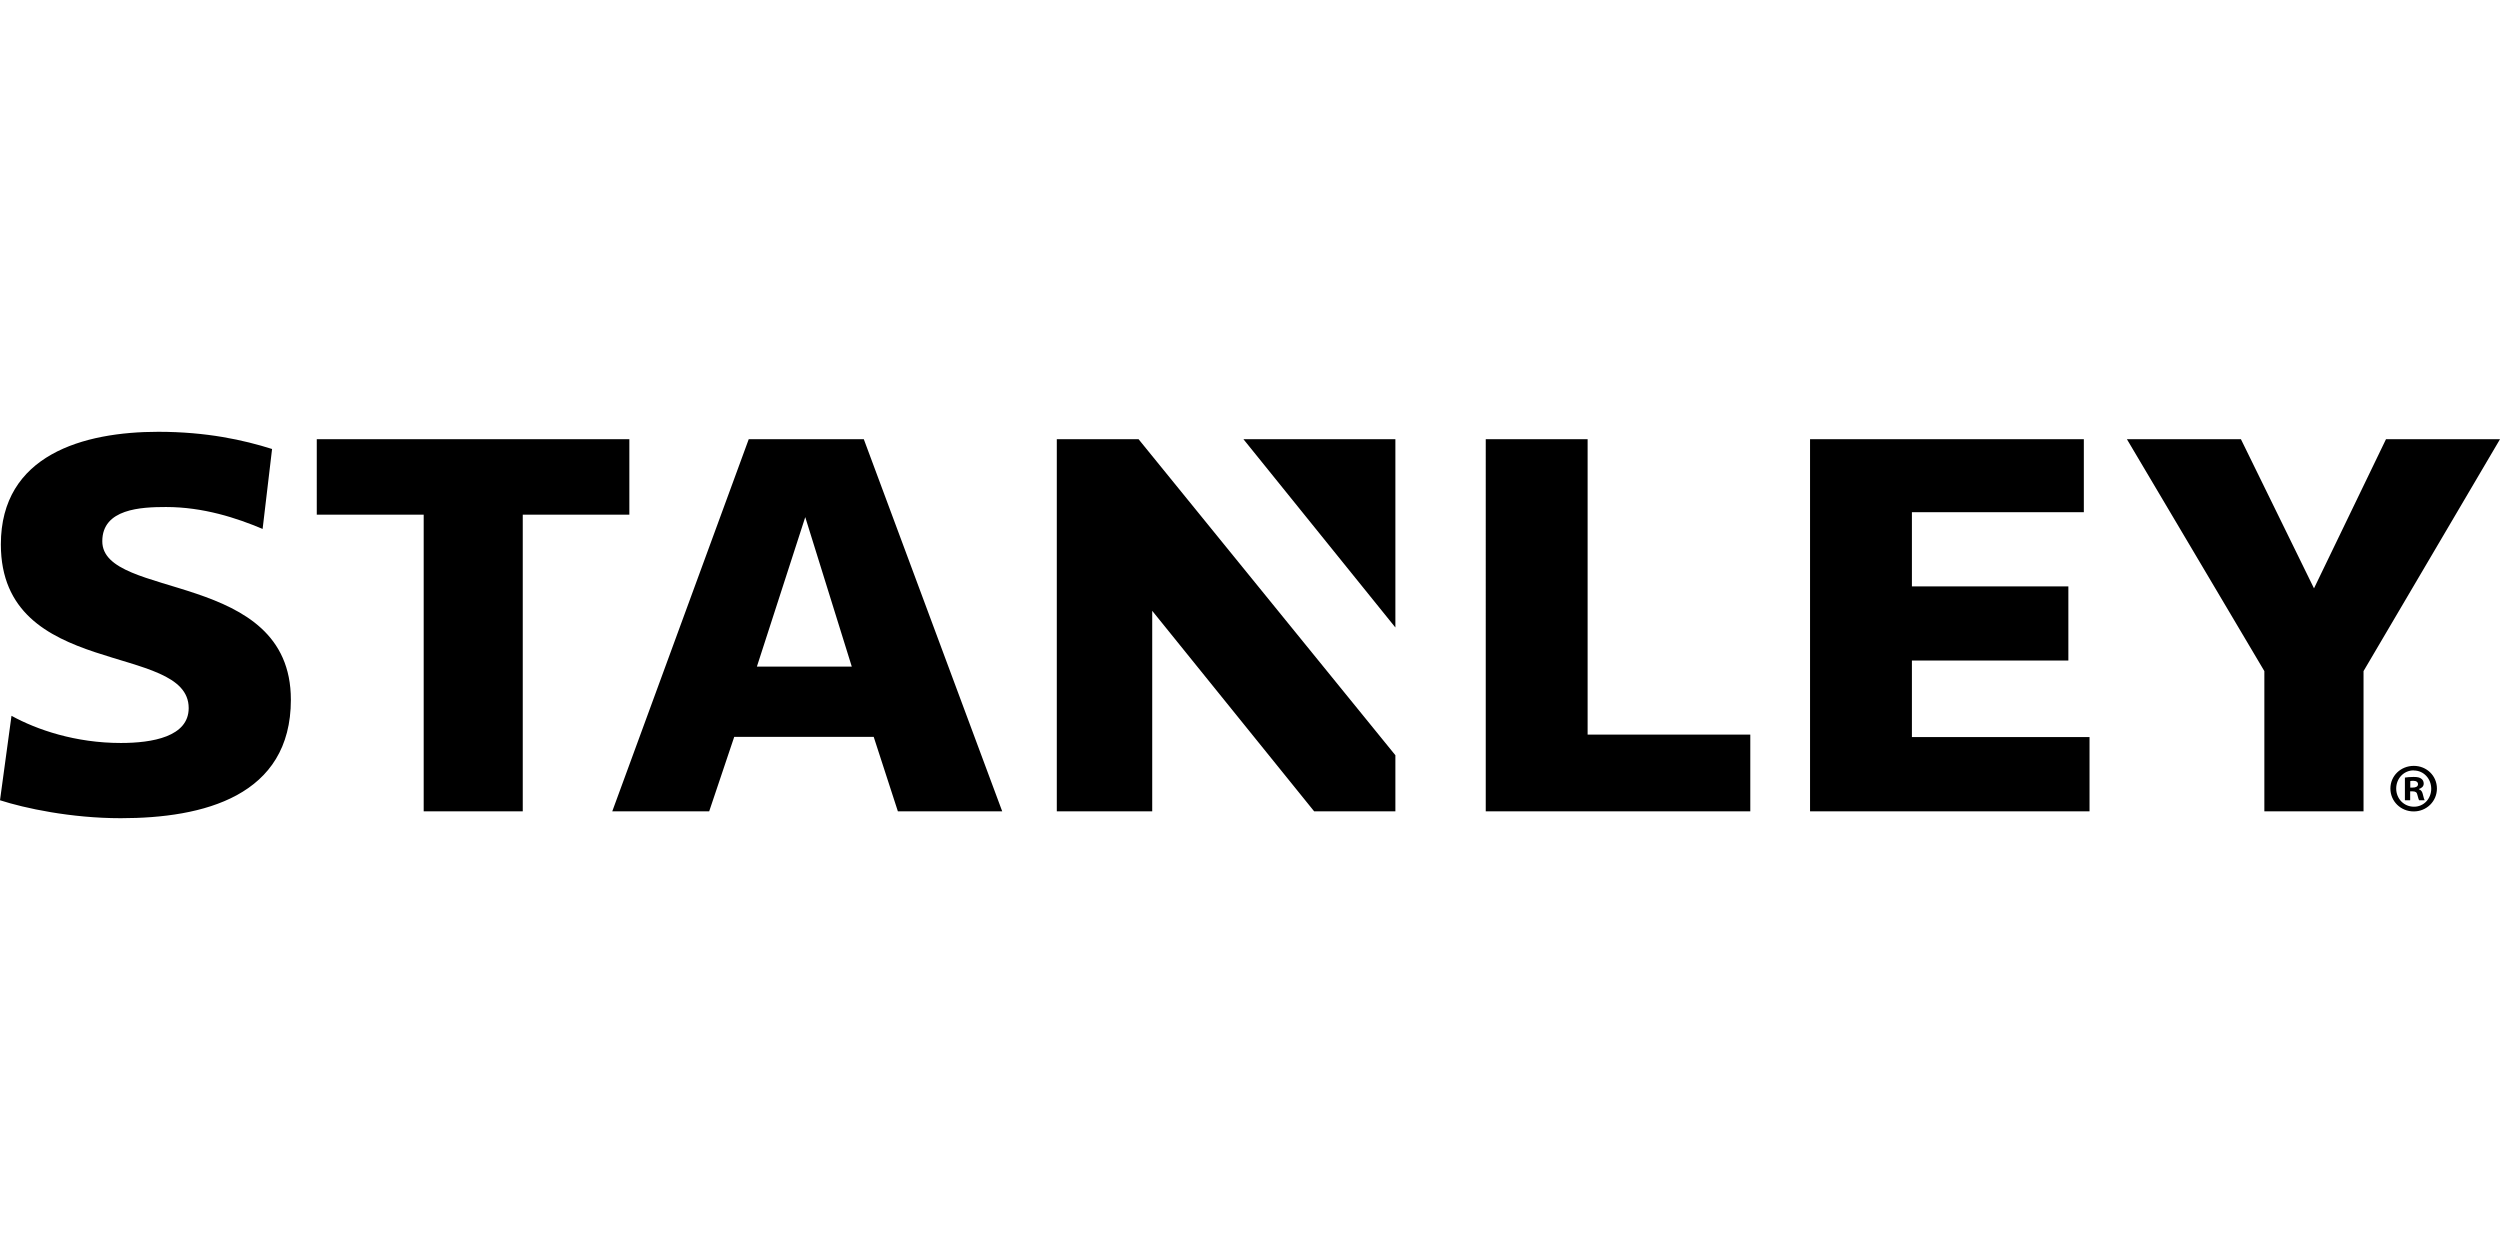 <svg xmlns="http://www.w3.org/2000/svg" height="150" viewBox="86.7 1070.1 2326.6 359.6" width="300" xmlns:v="https://vecta.io/nano"><path d="M357.4 1319.4c0 89.9-81.4 110.3-158.3 110.3-46.4 0-89.5-9.3-112.4-16.7l10.7-78.6c23.6 13 59.6 25.3 101.8 25.3 29.2 0 63.1-5.8 63.1-32.5 0-61.7-174.8-26.4-174.8-152.3 0-83.5 77-104.8 146.5-104.8 45 0 79.3 7.6 105.9 16l-8.8 74.4c-24.1-10.2-55.2-20.4-89.9-20.4-23.2 0-59.3 1.6-59.3 31.8-.2 54.8 175.5 26.5 175.5 147.5zm315-242.4v70.2h-99.2v276.1H481v-276.1h-99.5V1077zm1740.9 0l-127 215.8v130.5H2194v-130.5L2066.1 1077h106.1l68 138.8 67-138.8zm-1028 294.1v52.2h-75.6L1159 1236.7v186.6h-88.8V1077h76.1zm0-294.1v175.2L1243.9 1077zm646 277.2v69.1h-260.1V1077H2026v67.9h-160v69.1h145.6v69H1866v71.2zm-315.7-2.3v71.4h-246.2V1077h94.8v274.9zm-825-274.9H783.5l-127 346.3h90.2L770 1354h129.8l22.5 69.3h97.1zm-99.5 211.6l45-139.1 43.3 139.1zm1542 92.4c12 0 21.5 9.3 21.5 21.1s-9.5 21.3-21.6 21.3-21.7-9.4-21.7-21.3c0-11.8 9.6-21.1 21.8-21.1zm-.2 4.2c-9.2 0-16.2 7.6-16.2 16.9 0 9.4 7.1 16.9 16.5 16.9 9.2.1 16.1-7.5 16.1-16.7 0-9.3-7-17-16.2-17h-.2zm-3.3 27.8h-4.8v-21.1c1.9-.3 4.6-.6 8.1-.6 4 0 5.8.6 7.2 1.7 1.3.9 2.2 2.4 2.2 4.5 0 2.6-1.9 4.2-4.4 5v.3c2.1.7 3.1 2.3 3.7 5.1.7 3.2 1.2 4.4 1.6 5.1h-5.1c-.6-.7-1-2.6-1.7-5.1-.4-2.2-1.7-3.2-4.4-3.2h-2.3v8.3zm.2-11.8h2.3c2.7 0 4.9-.9 4.9-3.1 0-2-1.5-3.2-4.5-3.2-1.3 0-2.2.1-2.7.3z"/></svg>